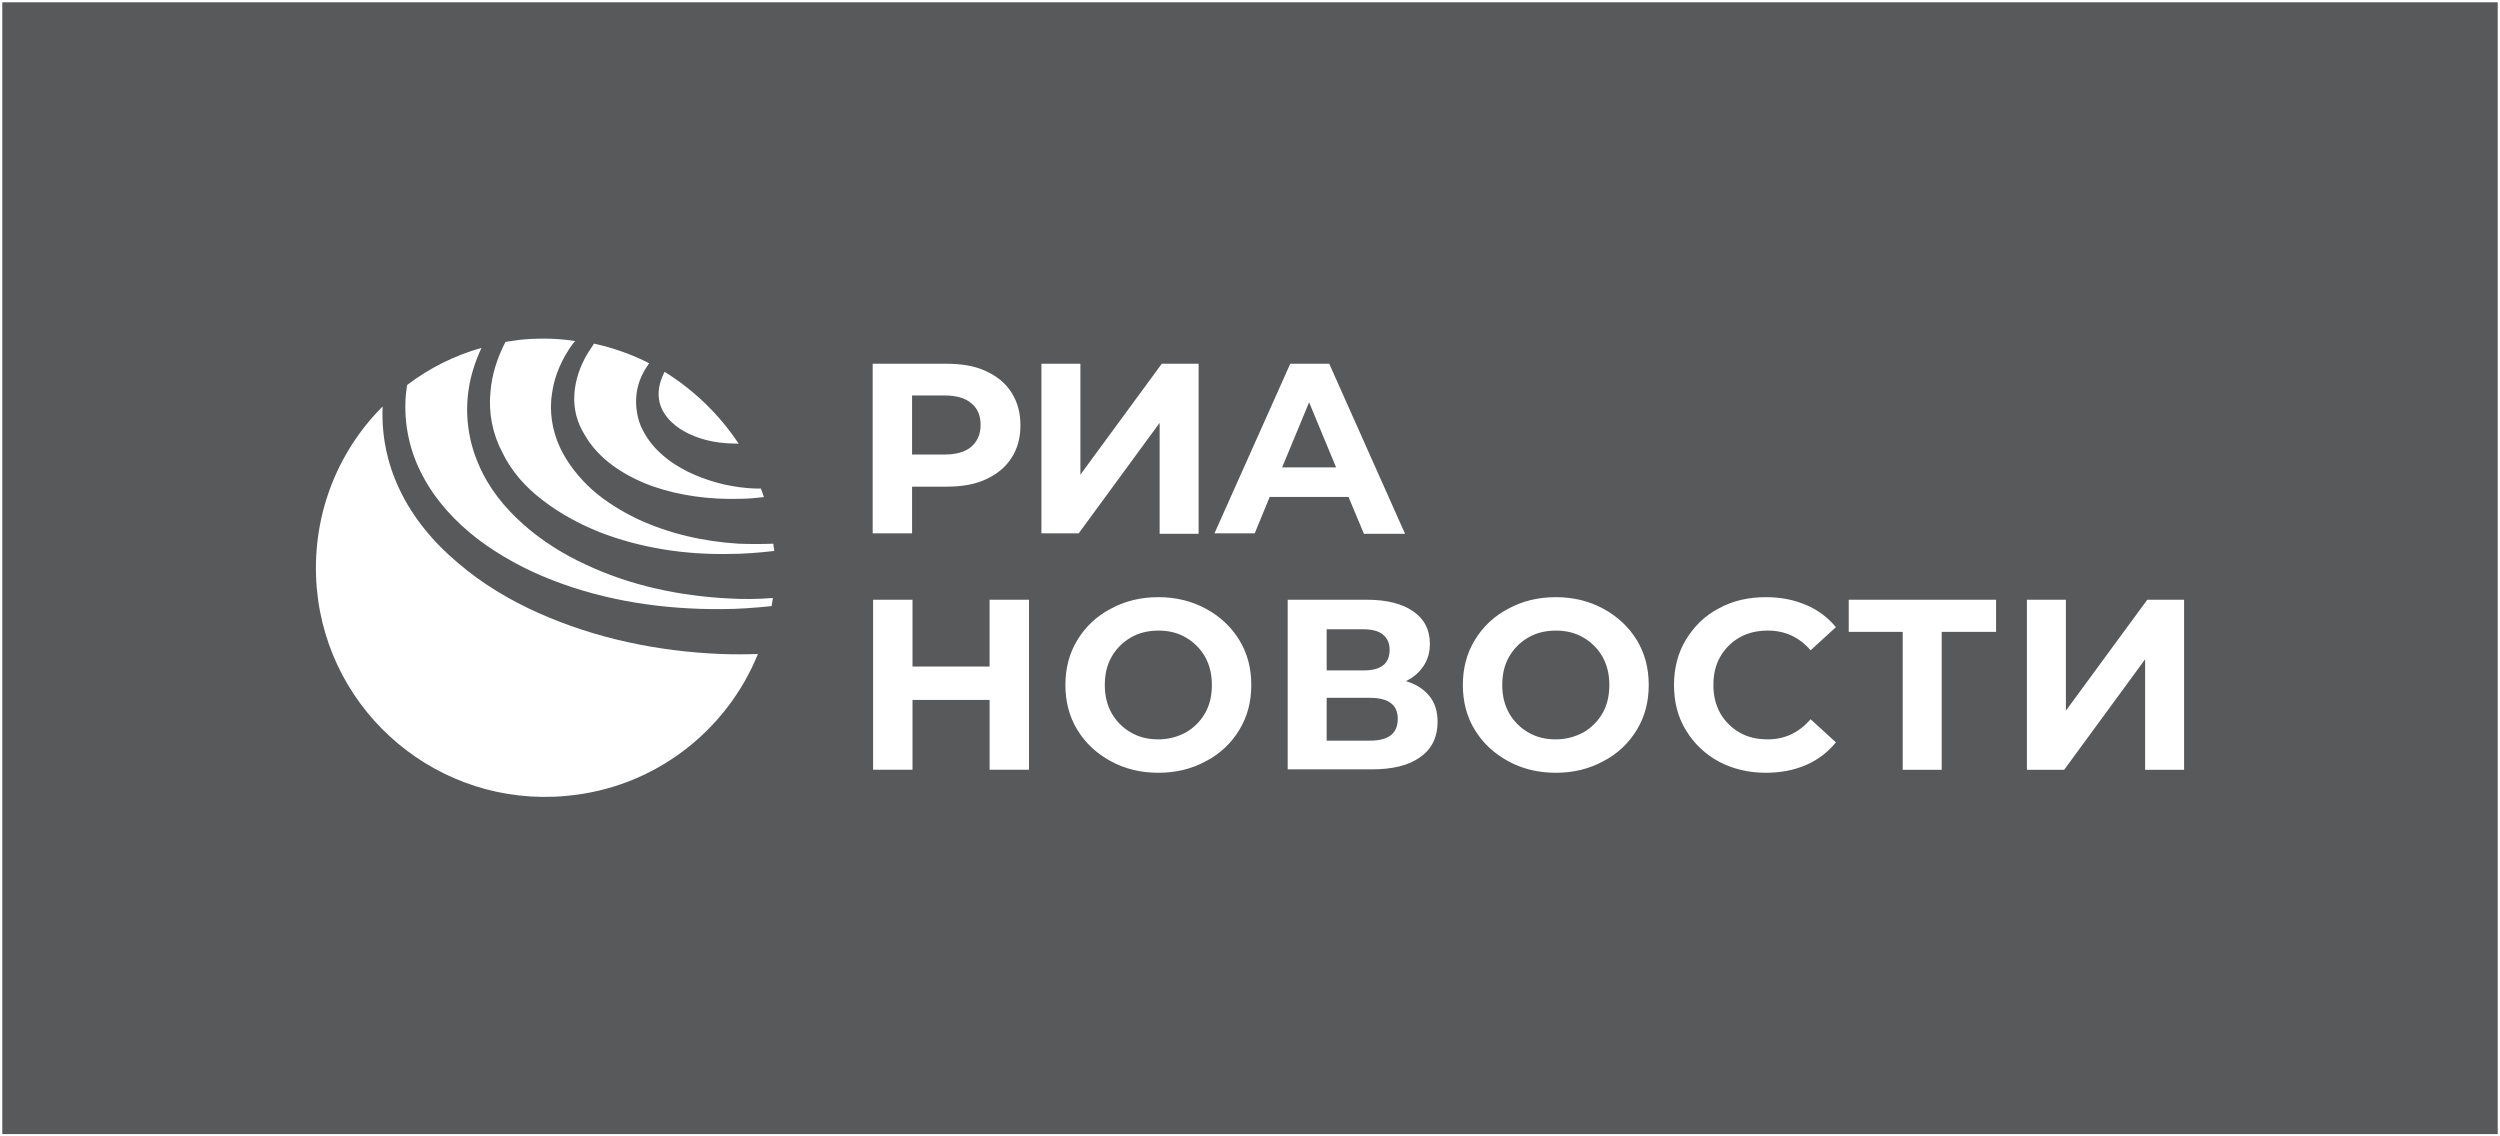 <?xml version="1.0" encoding="UTF-8"?> <svg xmlns="http://www.w3.org/2000/svg" width="1100" height="500" viewBox="0 0 1100 500" fill="none"><rect x="0" y="0" width="1100" height="500" fill="#333333" stroke="none"/><rect x="0.5" y="0.5" width="1099" height="499" fill="#58595B"></rect><rect x="0.5" y="0.5" width="1099" height="499" stroke="white"></rect><g clip-path="url(#clip0_746_25)"><path fill-rule="evenodd" clip-rule="evenodd" d="M445.033 172.676C442.396 168.528 438.631 165.518 433.726 163.25C428.826 160.991 423.175 160.049 416.39 160.049H383.977V234.675H401.317V214.128H416.39C423.175 214.128 428.826 213.186 433.731 210.927C438.626 208.659 442.396 205.649 445.033 201.501C447.674 197.544 448.99 192.644 448.99 187.184C448.99 181.528 447.674 176.815 445.033 172.666V172.676ZM431.467 186.993C431.467 191.141 429.955 194.348 427.319 196.606C424.682 198.869 420.725 199.998 415.447 199.998H401.312V173.992H415.447C420.725 173.992 424.682 175.126 427.319 177.385C430.147 179.648 431.467 182.849 431.467 186.998V186.993ZM475.374 160.049H458.225V234.675H474.618L510.238 186.055V234.862H527.387V160.054H511.18L475.374 208.855C475.374 208.855 475.374 160.049 475.374 160.049ZM558.666 218.655L552.073 234.675H534.359L567.715 160.049H584.864L618.215 234.862H600.128L593.343 218.655H558.666ZM587.878 205.649L576.007 177.012L564.136 205.654H587.878L587.878 205.649ZM452.761 338.701V263.893H435.42V293.287H401.504V263.883H384.163V338.696H401.504V307.981H435.425V338.696H452.761V338.701ZM488.753 334.935C482.538 331.542 477.638 327.021 474.054 321.173C470.474 315.336 468.781 308.737 468.781 301.387C468.781 294.043 470.474 287.444 474.054 281.602C477.585 275.743 482.674 270.98 488.753 267.845C494.974 264.452 501.945 262.753 509.673 262.753C517.396 262.753 524.372 264.452 530.593 267.845C536.809 271.237 541.708 275.759 545.287 281.607C548.867 287.444 550.565 294.038 550.565 301.392C550.565 308.737 548.867 315.336 545.287 321.178C541.756 327.037 536.667 331.799 530.588 334.935C524.372 338.328 517.396 340.021 509.668 340.021C501.945 340.021 494.974 338.328 488.753 334.93V334.935ZM521.731 322.307C525.262 320.286 528.191 317.359 530.215 313.828C532.282 310.249 533.229 306.101 533.229 301.387C533.229 296.679 532.287 292.717 530.21 288.951C528.187 285.422 525.261 282.495 521.731 280.472C518.152 278.401 514.195 277.458 509.673 277.458C505.338 277.458 501.189 278.401 497.61 280.472C494.08 282.495 491.154 285.422 489.131 288.951C487.059 292.53 486.117 296.679 486.117 301.392C486.117 306.101 487.059 310.063 489.131 313.828C491.154 317.358 494.08 320.285 497.61 322.307C501.189 324.379 505.146 325.322 509.673 325.322C514.195 325.322 518.152 324.193 521.731 322.307ZM632.536 317.594C632.536 313.072 631.407 309.307 628.957 306.287C626.507 303.273 623.115 301.014 618.593 299.694C621.724 298.245 624.397 295.964 626.321 293.1C628.206 290.272 629.144 287.066 629.144 283.3C629.144 277.08 626.699 272.372 621.799 268.979C616.899 265.586 610.114 263.888 601.444 263.888H566.58V338.514H603.521C612.751 338.514 619.914 336.815 625 333.05C630.092 329.471 632.536 324.193 632.536 317.594ZM600.123 294.98H583.73V276.888H599.937C603.707 276.888 606.535 277.644 608.42 279.147C610.487 280.845 611.435 283.104 611.435 285.932C611.435 288.946 610.492 291.21 608.607 292.717C606.722 294.224 603.894 294.975 600.128 294.975L600.123 294.98ZM602.764 307.043C610.87 307.043 615.014 310.058 615.014 316.278C615.014 322.68 611.057 325.886 602.764 325.886H583.73V307.043C583.73 307.043 602.764 307.043 602.764 307.043ZM663.634 334.935C657.414 331.542 652.514 327.021 648.935 321.173C645.356 315.336 643.657 308.737 643.657 301.387C643.657 294.043 645.356 287.444 648.935 281.602C652.465 275.742 657.554 270.979 663.634 267.845C669.85 264.452 676.826 262.753 684.549 262.753C692.277 262.753 699.249 264.452 705.469 267.845C711.685 271.237 716.584 275.759 720.169 281.607C723.748 287.444 725.441 294.038 725.441 301.392C725.441 308.737 723.748 315.336 720.169 321.178C716.635 327.035 711.547 331.797 705.469 334.935C699.249 338.328 692.277 340.021 684.549 340.021C676.826 340.021 669.85 338.328 663.634 334.93V334.935ZM696.612 322.307C700.142 320.285 703.068 317.358 705.091 313.828C707.163 310.249 708.105 306.101 708.105 301.387C708.105 296.679 707.163 292.717 705.091 288.951C703.068 285.422 700.142 282.495 696.612 280.472C693.033 278.401 689.071 277.458 684.549 277.458C680.214 277.458 676.07 278.401 672.491 280.472C668.96 282.493 666.033 285.42 664.012 288.951C661.935 292.53 660.993 296.679 660.993 301.392C660.993 306.101 661.935 310.063 664.012 313.828C666.084 317.408 668.907 320.231 672.491 322.307C676.07 324.379 680.027 325.322 684.549 325.322C689.071 325.322 693.033 324.193 696.612 322.307ZM741.84 321.365C745.351 327.172 750.363 331.926 756.347 335.127C762.382 338.328 769.353 340.021 776.889 340.021C783.483 340.021 789.325 338.892 794.603 336.629C799.744 334.417 804.271 330.99 807.796 326.643L796.675 316.465C791.589 322.307 785.368 325.322 777.832 325.322C773.119 325.322 768.975 324.379 765.396 322.307C761.865 320.285 758.937 317.358 756.912 313.828C754.84 310.058 753.898 306.101 753.898 301.387C753.898 296.679 754.84 292.535 756.912 288.951C758.936 285.421 761.865 282.495 765.396 280.472C769.162 278.401 773.119 277.458 777.832 277.458C785.368 277.458 791.589 280.281 796.675 286.128L807.796 275.946C804.261 271.655 799.733 268.293 794.603 266.151C789.326 263.888 783.483 262.758 777.076 262.758C769.353 262.758 762.568 264.266 756.348 267.658C750.132 270.859 745.419 275.573 741.84 281.415C738.261 287.258 736.562 294.043 736.562 301.392C736.562 308.929 738.261 315.522 741.84 321.365ZM878.273 278.023H854.344V338.701H837.195V278.017H813.447V263.883H878.273V278.017L878.273 278.023ZM908.993 263.888H891.844V338.701H908.237L943.856 290.08V338.701H961V263.893H944.794L908.993 312.694V263.883V263.888Z" fill="white"></path><path d="M252.709 173.574C253.087 167.368 255.159 161.158 258.547 155.517C259.489 154.01 260.432 152.694 261.37 151.187C269.844 153.067 277.939 155.89 285.657 159.842C283.021 163.416 280.954 167.555 280.198 172.445C279.442 177.334 280.011 182.602 281.891 187.305C283.893 191.886 286.845 195.989 290.552 199.343C294.131 202.731 298.083 205.176 302.413 207.434C310.887 211.573 319.926 214.017 329.151 214.768C331.031 214.96 332.916 214.96 334.796 214.96C335.174 216.089 335.739 217.405 336.117 218.721C332.538 219.099 329.151 219.477 325.571 219.477C312.394 219.85 299.026 218.156 286.786 213.831C274.552 209.314 263.255 201.98 257.231 191.257C253.884 185.993 252.302 179.799 252.714 173.574L252.709 173.574ZM320.299 263.303C298.839 262.174 277.375 257.657 257.791 248.442C248.006 243.93 238.59 238.098 230.307 230.758C222.025 223.424 214.872 214.582 210.542 204.238C206.035 193.89 204.533 182.482 206.206 171.32C207.149 164.918 209.221 158.713 211.857 153.072C200.001 156.407 188.884 161.96 179.096 169.435C178.91 170.942 178.723 172.631 178.532 174.138C177.594 186.406 180.209 198.684 186.063 209.506C191.709 220.228 200.374 229.629 210.159 237.155C220.14 244.682 231.25 250.701 242.925 255.217C266.456 264.432 292.059 268.193 317.481 268.006C324.82 268.006 332.16 267.442 339.505 266.69C339.691 265.561 339.883 264.432 340.069 263.111C333.492 263.645 326.885 263.709 320.299 263.303ZM238.968 220.228C246.499 226.055 254.973 230.572 263.82 234.146C281.705 241.103 301.284 244.117 320.682 243.739C327.457 243.739 334.04 243.174 340.634 242.423C340.634 241.859 340.634 241.294 340.447 240.916C340.447 240.351 340.256 239.792 340.256 239.227C335.175 239.416 330.088 239.416 325.007 239.227C309.758 238.285 294.509 234.897 280.389 228.314C273.423 224.931 266.643 220.792 260.81 215.711C254.973 210.443 249.7 204.046 246.312 196.712C242.92 189.377 241.604 180.908 242.92 172.818C244.049 164.918 247.442 157.584 251.958 151.378C252.336 150.814 252.714 150.436 253.087 150.058C245.934 148.928 238.59 148.747 231.058 149.307C228.049 149.493 225.226 150.063 222.398 150.436C218.819 157.392 216.374 164.918 215.81 172.445C214.883 181.676 216.718 190.974 221.082 199.162C225.034 207.434 231.436 214.587 238.968 220.228ZM317.103 287.757C289.614 286.627 262.126 280.987 236.901 269.7C224.283 264.054 212.235 256.906 201.503 247.691C190.771 238.663 181.546 227.749 175.522 214.774C170.256 203.554 167.799 191.222 168.364 178.842C148.039 199.157 136.742 227.941 139.378 258.791C144.273 314.282 193.412 355.29 248.949 350.214C287.926 346.827 319.739 321.622 333.486 287.757C328.026 287.945 322.562 287.945 317.103 287.757ZM292.432 163.603C290.738 166.804 289.796 170.186 289.796 173.382C289.796 176.583 290.738 179.593 292.432 182.038C295.82 187.305 301.844 190.879 308.437 192.951C313.705 194.645 319.356 195.205 325.002 195.205C316.542 182.453 305.433 171.674 292.432 163.603Z" fill="white"></path></g><defs><clipPath id="clip0_746_25"><rect width="822" height="201.639" fill="white" transform="translate(139 149)"></rect></clipPath></defs></svg> 